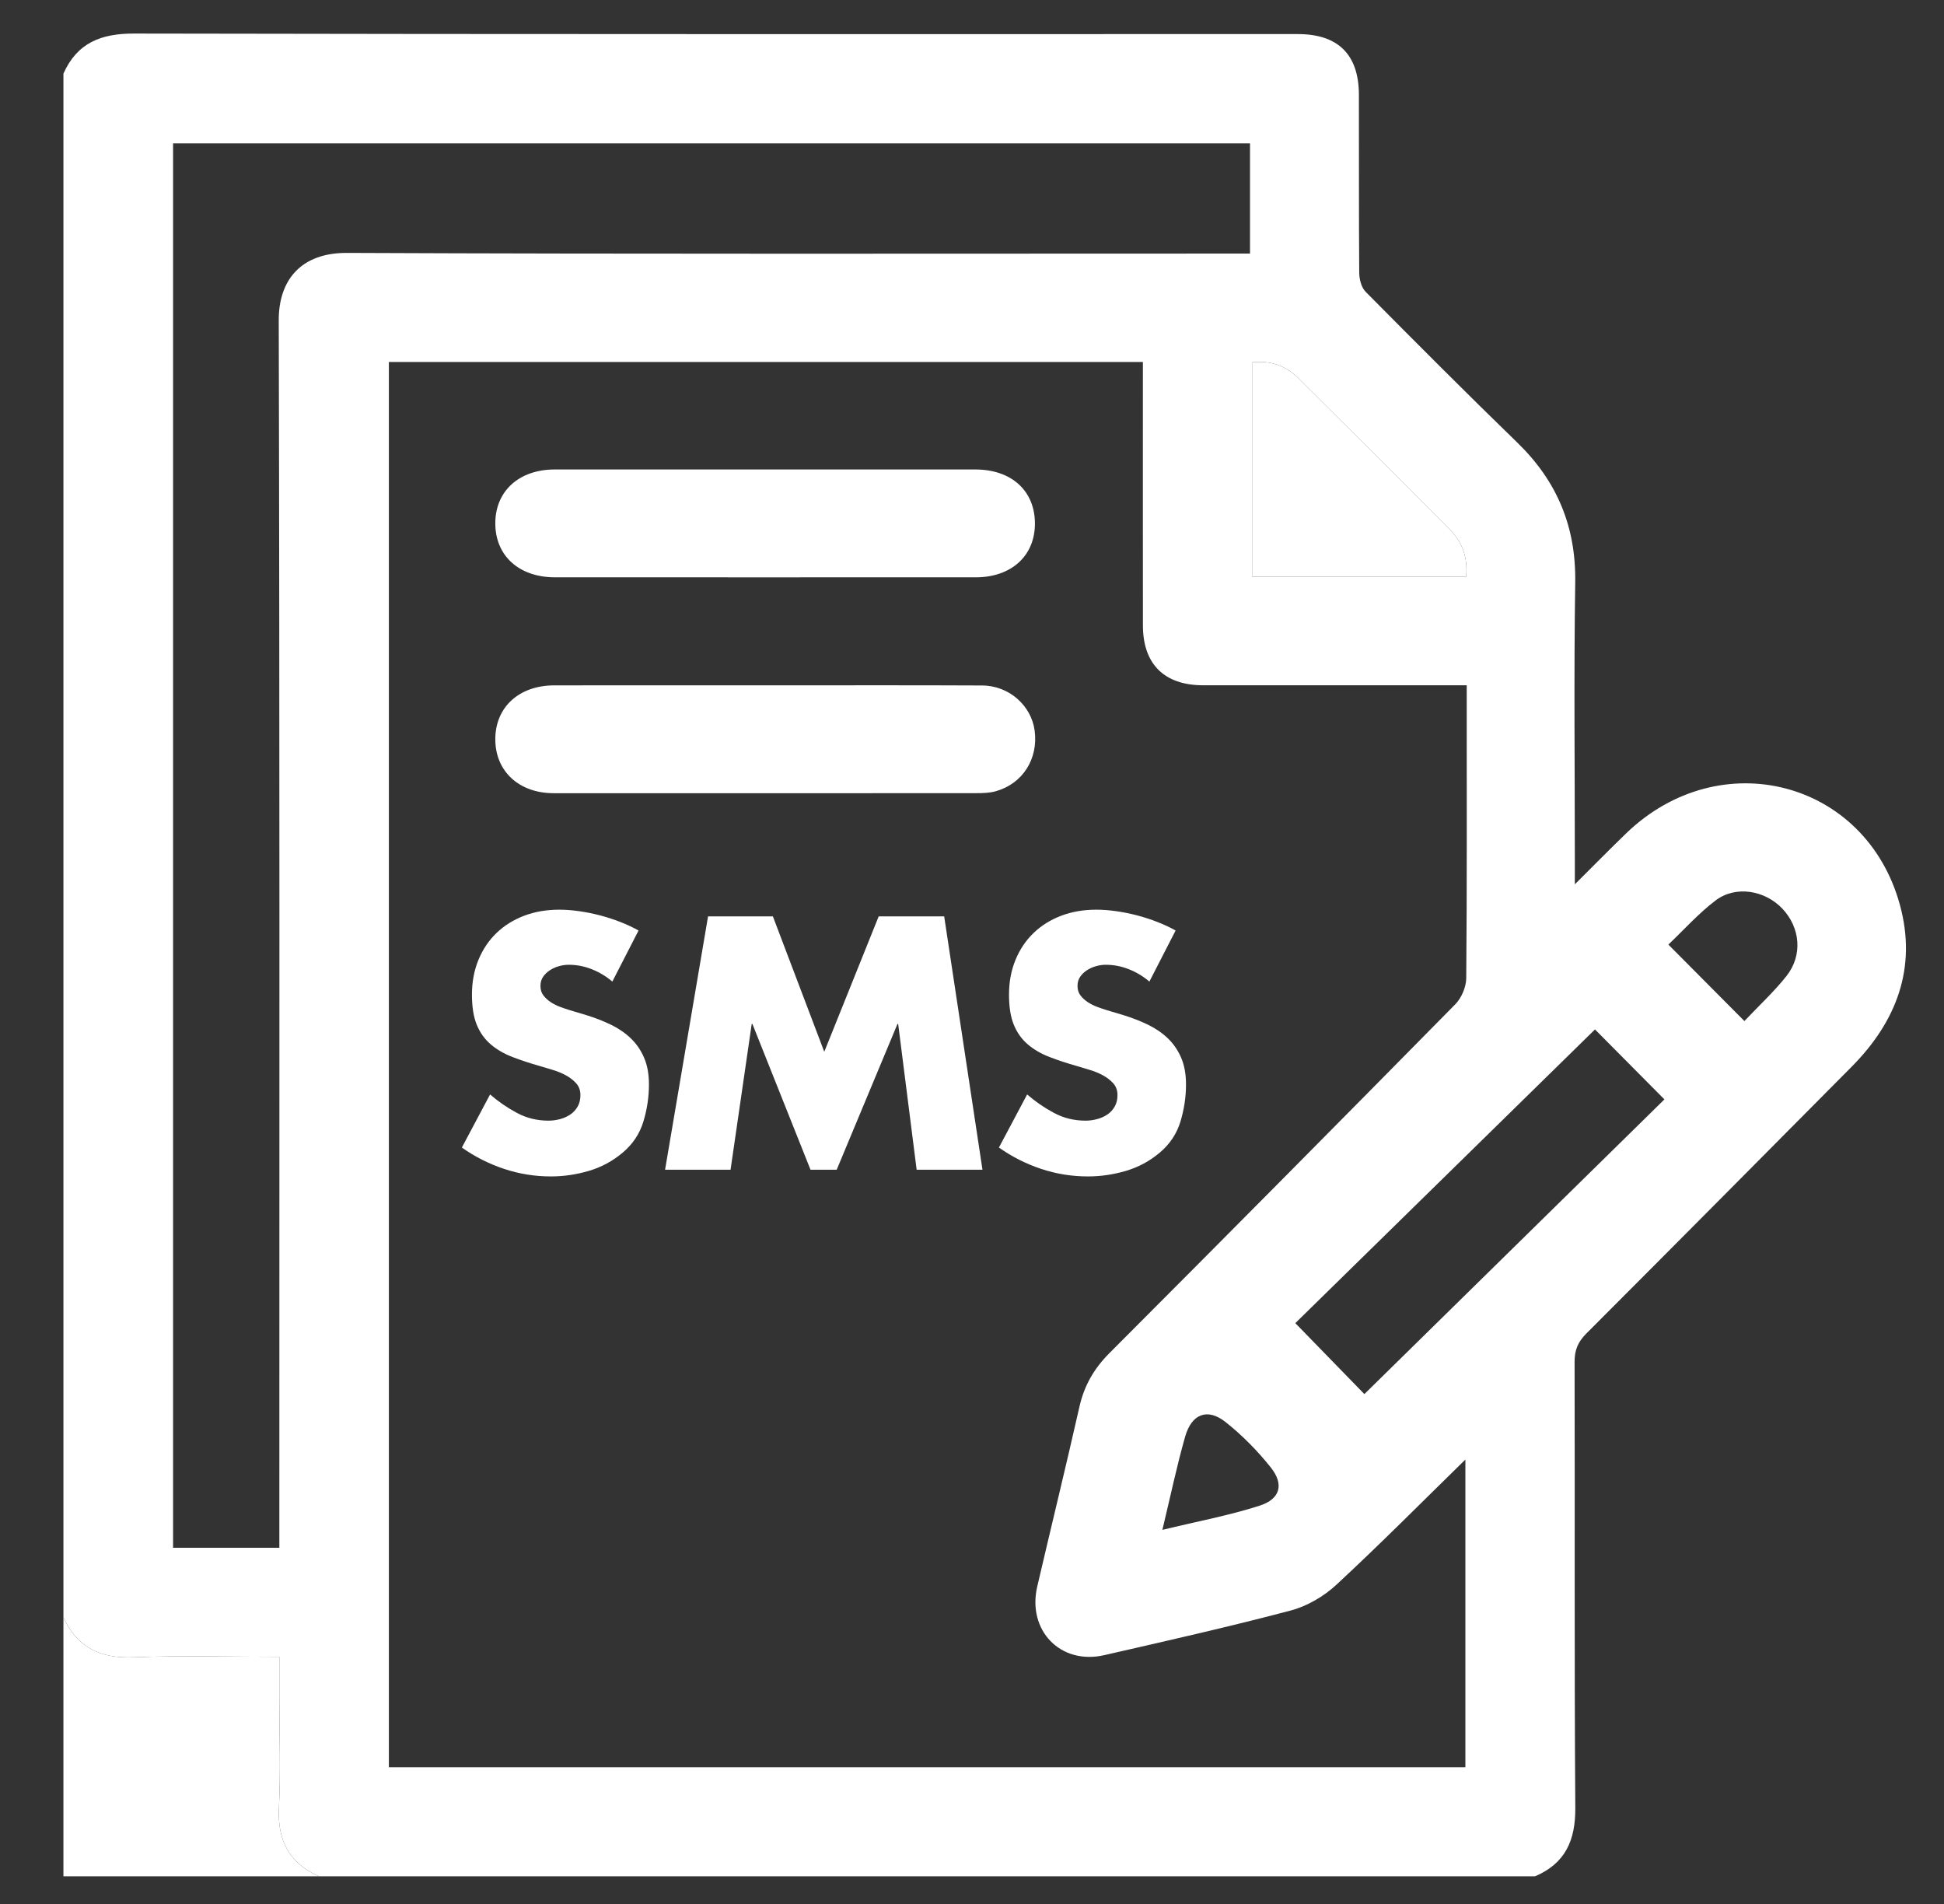 <?xml version="1.0" encoding="utf-8"?>
<!-- Generator: Adobe Illustrator 25.2.1, SVG Export Plug-In . SVG Version: 6.00 Build 0)  -->
<svg version="1.1" id="Capa_1" xmlns="http://www.w3.org/2000/svg" xmlns:xlink="http://www.w3.org/1999/xlink" x="0px" y="0px"
	 width="261.14px" height="255.74px" viewBox="0 0 261.14 255.74" enable-background="new 0 0 261.14 255.74" xml:space="preserve">
<rect x="0" y="0" width="261.14" height="255.74" fill="#333333" stroke="none"/>
<g id="dRz4BJ.tif">
	<g>
		<path fill="#FFFFFF" d="M206.206,251.989c-54.456,0-108.913,0-163.369,0c-3.998-1.781-5.582-4.826-5.366-9.203
			c0.241-4.887,0.055-9.795,0.055-14.694c0-1.815,0-3.63,0-5.583c-6.739,0-13.162-0.19-19.566,0.065
			c-4.447,0.177-7.607-1.275-9.44-5.378c0-69.103,0-138.205,0-207.308c1.84-4.117,5.023-5.39,9.471-5.381
			c52.118,0.107,104.236,0.067,156.354,0.071c5.399,0,8.182,2.746,8.198,8.131c0.024,7.973-0.019,15.946,0.044,23.919
			c0.007,0.866,0.282,1.975,0.855,2.553c6.744,6.809,13.512,13.596,20.39,20.269c5.328,5.169,7.884,11.282,7.77,18.762
			c-0.191,12.48-0.052,24.965-0.052,37.448c0,0.842,0,1.684,0,3.105c2.584-2.569,4.706-4.731,6.884-6.835
			c12.607-12.18,32.197-7.137,36.78,9.587c2.32,8.468-0.452,15.676-6.501,21.769c-11.859,11.947-23.714,23.899-35.615,35.804
			c-1.107,1.107-1.585,2.201-1.581,3.78c0.05,19.973-0.047,39.946,0.096,59.918C211.644,247.161,210.276,250.251,206.206,251.989z
			 M52.236,48.615c0,63.086,0,125.928,0,188.74c48.326,0,96.463,0,144.611,0c0-13.914,0-27.686,0-41.337
			c-5.78,5.647-11.439,11.361-17.335,16.82c-1.685,1.561-3.926,2.873-6.134,3.456c-8.301,2.193-16.682,4.084-25.055,5.996
			c-5.86,1.339-10.362-3.313-8.988-9.223c1.873-8.051,3.846-16.079,5.666-24.141c0.644-2.852,1.969-5.14,4.042-7.215
			c15.538-15.559,31.021-31.172,46.45-46.838c0.835-0.848,1.459-2.315,1.469-3.5c0.106-12.321,0.065-24.643,0.065-36.965
			c0-0.762,0-1.525,0-2.372c-12.062,0-23.74,0.006-35.417-0.003c-5.21-0.004-8.073-2.842-8.08-8.024
			c-0.013-10.953-0.004-21.906-0.004-32.859c0-0.843,0-1.685,0-2.536C119.557,48.615,85.977,48.615,52.236,48.615z M167.916,19.254
			c-48.378,0-96.561,0-144.667,0c0,63.015,0,125.843,0,188.611c4.84,0,9.477,0,14.277,0c0-1.182,0-2.216,0-3.25
			c0-53.865,0.054-107.729-0.082-161.593c-0.014-5.485,3.061-9.082,9.154-9.056c39.46,0.171,78.922,0.088,118.383,0.088
			c0.942,0,1.885,0,2.935,0C167.916,29.005,167.916,24.206,167.916,19.254z M214.257,138.253
			c-13.772,13.495-27.54,26.986-40.255,39.445c3.274,3.363,6.5,6.676,9.277,9.529c12.923-12.69,26.678-26.198,40.304-39.578
			C220.243,144.285,216.97,140.988,214.257,138.253z M196.953,77.443c0.232-2.615-0.534-4.663-2.215-6.348
			c-6.768-6.784-13.545-13.56-20.339-20.318c-1.681-1.672-3.732-2.393-6.204-2.117c0,9.613,0,19.148,0,28.783
			C177.813,77.443,187.287,77.443,196.953,77.443z M234.328,137.129c1.98-2.096,3.993-3.946,5.665-6.065
			c2.188-2.775,1.839-6.471-0.548-9.012c-2.341-2.492-6.282-3.167-8.977-1.128c-2.313,1.75-4.276,3.963-6.353,5.933
			C227.602,130.363,230.823,133.603,234.328,137.129z M156.143,205.462c4.738-1.148,8.987-1.938,13.068-3.25
			c2.776-0.893,3.298-2.865,1.501-5.124c-1.778-2.235-3.836-4.325-6.072-6.099c-2.433-1.93-4.563-1.121-5.44,1.958
			C158.085,196.862,157.252,200.858,156.143,205.462z"/>
		<path fill="#FFFFFF" d="M8.52,217.196c1.832,4.103,4.993,5.555,9.44,5.378c6.405-0.255,12.827-0.065,19.566-0.065
			c0,1.953,0,3.768,0,5.583c0,4.899,0.186,9.807-0.055,14.694c-0.216,4.377,1.368,7.422,5.366,9.203c-11.399,0-22.798,0-34.317,0
			C8.52,240.392,8.52,228.794,8.52,217.196z"/>
		<path fill="#FFFFFF" d="M196.953,77.443c-9.666,0-19.139,0-28.758,0c0-9.635,0-19.17,0-28.783
			c2.472-0.275,4.522,0.445,6.204,2.117c6.794,6.758,13.571,13.534,20.339,20.318C196.418,72.78,197.185,74.828,196.953,77.443z"/>
		<path fill="#FFFFFF" d="M102.575,77.538c-9.338,0-18.677,0.007-28.015-0.003c-4.881-0.005-8.069-2.936-8.025-7.341
			c0.042-4.277,3.221-7.142,7.981-7.144c18.838-0.008,37.675-0.008,56.513,0c4.883,0.002,8.03,2.91,7.994,7.341
			c-0.035,4.288-3.189,7.138-7.95,7.144C121.574,77.546,112.075,77.538,102.575,77.538z"/>
		<path fill="#FFFFFF" d="M102.959,92.043c9.66,0.002,19.321-0.029,28.981,0.018c3.597,0.017,6.599,2.69,7.047,6.064
			c0.503,3.793-1.611,7.136-5.24,8.144c-0.833,0.232-1.744,0.253-2.62,0.253c-18.918,0.013-37.836,0.017-56.754,0.006
			c-4.687-0.003-7.858-2.977-7.838-7.285c0.019-4.288,3.197-7.192,7.926-7.198C83.961,92.033,93.46,92.041,102.959,92.043z"/>
	</g>
</g>
<g enable-background="new    ">
	<path fill="#FFFFFF" d="M82.256,131.825c-0.812-0.691-1.722-1.24-2.729-1.646s-2.053-0.609-3.136-0.609
		c-0.421,0-0.85,0.061-1.286,0.181c-0.437,0.12-0.843,0.301-1.218,0.541c-0.376,0.241-0.685,0.535-0.925,0.88
		c-0.241,0.347-0.361,0.761-0.361,1.241c0,0.512,0.135,0.94,0.406,1.286c0.271,0.346,0.601,0.646,0.993,0.902
		c0.391,0.256,0.812,0.467,1.263,0.631c0.451,0.166,0.872,0.31,1.264,0.429l2.256,0.677c1.173,0.361,2.271,0.79,3.293,1.286
		s1.91,1.105,2.662,1.827c0.752,0.723,1.346,1.587,1.782,2.595s0.654,2.204,0.654,3.587c0,1.685-0.248,3.347-0.744,4.985
		c-0.497,1.64-1.421,3.032-2.774,4.174c-1.354,1.144-2.873,1.962-4.558,2.459c-1.685,0.496-3.384,0.744-5.098,0.744
		c-2.166,0-4.264-0.338-6.294-1.016c-2.031-0.677-3.918-1.631-5.663-2.864l3.79-7.129c1.112,0.963,2.316,1.79,3.609,2.481
		c1.293,0.692,2.707,1.038,4.241,1.038c0.511,0,1.022-0.068,1.534-0.203c0.511-0.136,0.97-0.339,1.376-0.609
		c0.405-0.271,0.737-0.624,0.993-1.061c0.254-0.436,0.383-0.954,0.383-1.557c0-0.631-0.188-1.157-0.564-1.579
		c-0.376-0.421-0.842-0.781-1.398-1.083c-0.557-0.3-1.143-0.541-1.759-0.722c-0.617-0.181-1.166-0.345-1.647-0.496
		c-1.384-0.391-2.639-0.805-3.767-1.241c-1.128-0.436-2.098-0.999-2.91-1.691c-0.812-0.691-1.437-1.563-1.873-2.617
		c-0.437-1.053-0.654-2.406-0.654-4.061c0-1.714,0.293-3.278,0.88-4.692c0.586-1.413,1.398-2.616,2.437-3.609
		c1.038-0.992,2.271-1.76,3.7-2.301c1.428-0.542,3-0.812,4.715-0.812c0.842,0,1.737,0.068,2.684,0.203
		c0.947,0.136,1.88,0.323,2.798,0.564c0.917,0.241,1.819,0.534,2.707,0.88c0.887,0.346,1.706,0.729,2.459,1.15L82.256,131.825z"/>
	<path fill="#FFFFFF" d="M95.114,123.072h8.709l6.902,18.183l7.31-18.183h8.798l5.144,34.02h-8.843l-2.482-19.582h-0.09
		l-8.166,19.582h-3.52l-7.806-19.582h-0.091l-2.842,19.582H89.34L95.114,123.072z"/>
	<path fill="#FFFFFF" d="M154.399,131.825c-0.812-0.691-1.723-1.24-2.729-1.646c-1.009-0.406-2.053-0.609-3.136-0.609
		c-0.422,0-0.85,0.061-1.285,0.181c-0.438,0.12-0.844,0.301-1.219,0.541c-0.377,0.241-0.685,0.535-0.926,0.88
		c-0.24,0.347-0.36,0.761-0.36,1.241c0,0.512,0.136,0.94,0.406,1.286s0.601,0.646,0.993,0.902c0.391,0.256,0.812,0.467,1.263,0.631
		c0.451,0.166,0.872,0.31,1.263,0.429l2.256,0.677c1.174,0.361,2.271,0.79,3.295,1.286c1.021,0.496,1.909,1.105,2.662,1.827
		c0.751,0.723,1.346,1.587,1.781,2.595s0.654,2.204,0.654,3.587c0,1.685-0.248,3.347-0.744,4.985
		c-0.496,1.64-1.422,3.032-2.775,4.174c-1.354,1.144-2.873,1.962-4.557,2.459c-1.685,0.496-3.384,0.744-5.098,0.744
		c-2.166,0-4.264-0.338-6.295-1.016c-2.03-0.677-3.918-1.631-5.662-2.864l3.79-7.129c1.112,0.963,2.315,1.79,3.609,2.481
		c1.293,0.692,2.707,1.038,4.241,1.038c0.512,0,1.021-0.068,1.534-0.203c0.511-0.136,0.97-0.339,1.376-0.609
		s0.736-0.624,0.992-1.061c0.256-0.436,0.384-0.954,0.384-1.557c0-0.631-0.188-1.157-0.563-1.579
		c-0.377-0.421-0.843-0.781-1.398-1.083c-0.558-0.3-1.145-0.541-1.76-0.722c-0.617-0.181-1.166-0.345-1.647-0.496
		c-1.384-0.391-2.64-0.805-3.767-1.241c-1.129-0.436-2.099-0.999-2.91-1.691c-0.812-0.691-1.438-1.563-1.873-2.617
		c-0.437-1.053-0.654-2.406-0.654-4.061c0-1.714,0.293-3.278,0.88-4.692c0.587-1.413,1.398-2.616,2.437-3.609
		c1.037-0.992,2.271-1.76,3.699-2.301c1.429-0.542,3.001-0.812,4.715-0.812c0.842,0,1.737,0.068,2.686,0.203
		c0.947,0.136,1.879,0.323,2.797,0.564c0.917,0.241,1.819,0.534,2.707,0.88c0.887,0.346,1.707,0.729,2.459,1.15L154.399,131.825z"/>
</g>
</svg>
